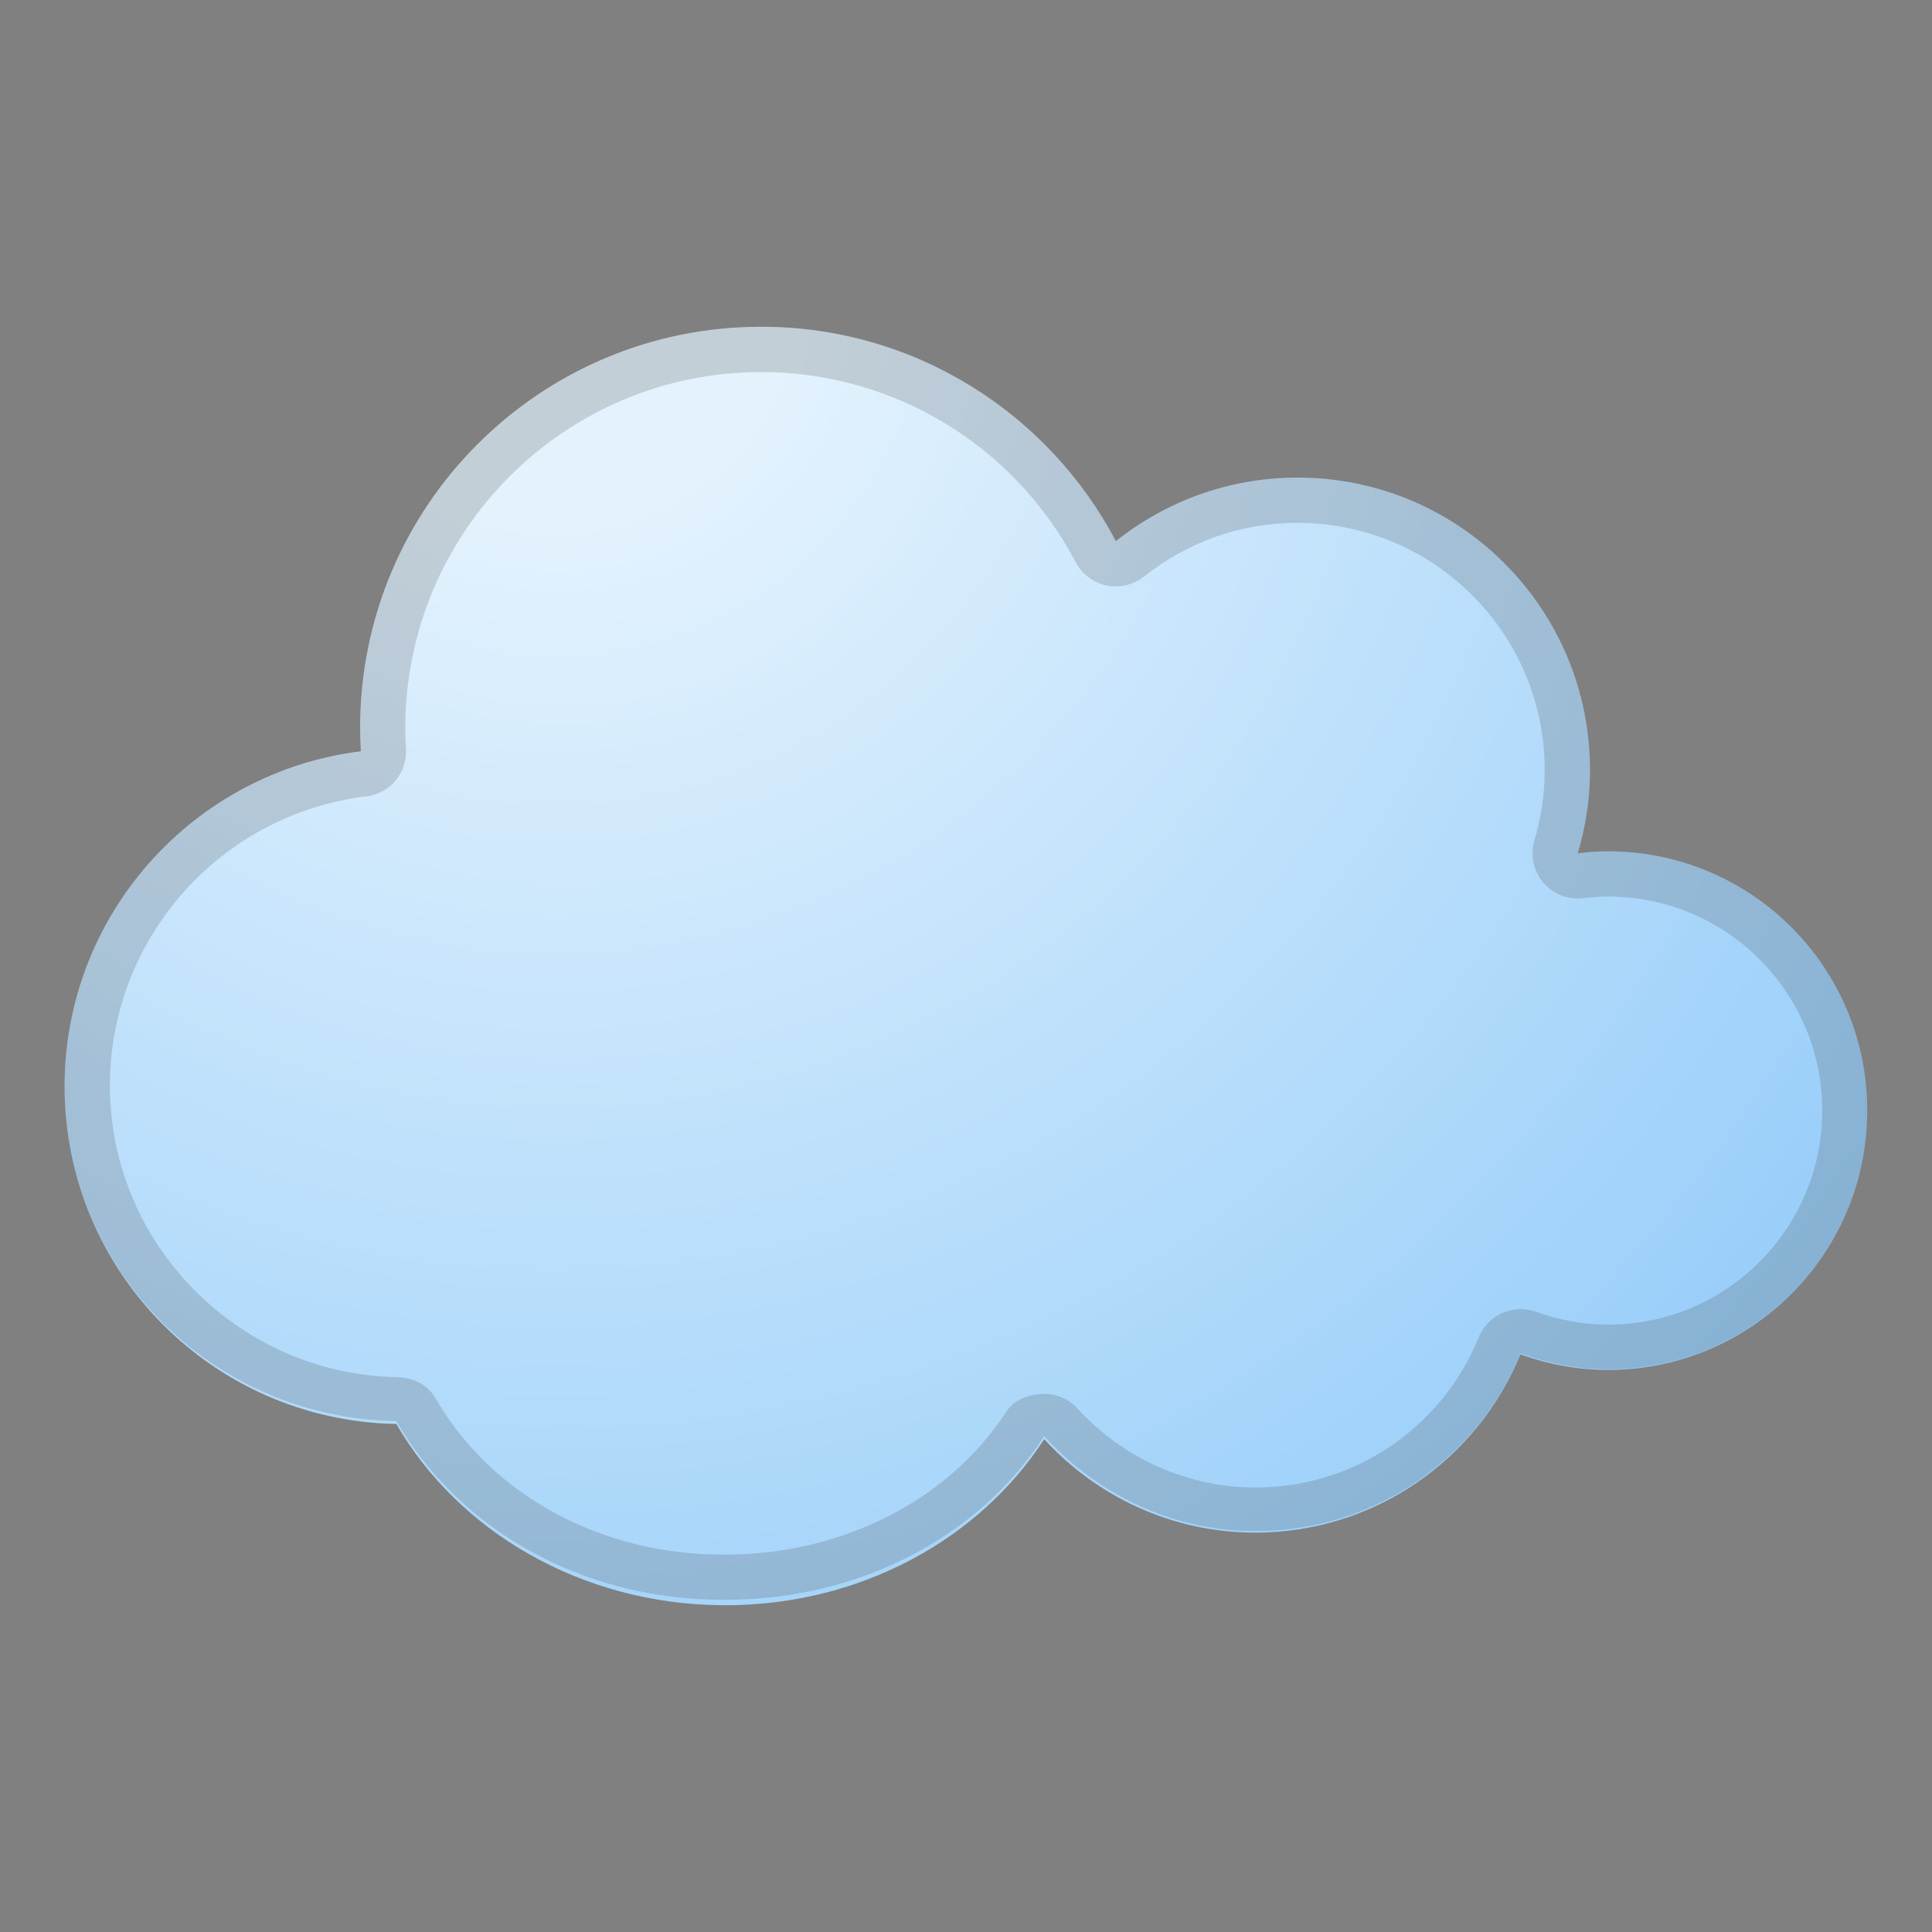 <svg enable-background="new 0 0 128 128" viewBox="0 0 128 128" xmlns="http://www.w3.org/2000/svg"><rect x="0" y="0" width="128" height="128" fill="#808080" stroke="none"/><radialGradient id="b" cx="36.792" cy="18.869" r="114.63" gradientUnits="userSpaceOnUse"><stop stop-color="#E3F2FD" offset=".14"/><stop stop-color="#90CAF9" offset="1"/></radialGradient><path d="m106.54 56.4c-0.68 0-1.35 0.05-2.01 0.13 0.52-1.75 0.81-3.6 0.81-5.52 0-10.7-8.67-19.37-19.37-19.37-4.55 0-8.73 1.58-12.04 4.21-4.45-8.44-13.3-14.2-23.51-14.2-14.67 0-26.56 11.89-26.56 26.56 0 0.53 0.02 1.05 0.05 1.57-11.06 1.36-19.63 10.78-19.63 22.2 0 12.22 9.81 22.15 21.98 22.36 4.08 7.08 12.2 11.94 21.59 12.01 9.08 0.07 17.03-4.36 21.33-11 3.47 3.79 8.44 6.19 13.99 6.19 7.94 0 14.74-4.89 17.56-11.81 1.82 0.65 3.76 1.03 5.8 1.03 9.49 0 17.18-7.69 17.18-17.18 0.01-9.49-7.68-17.18-17.17-17.18z" fill="url(#b)"/><g opacity=".2"><radialGradient id="a" cx="37.476" cy="20.464" r="111.26" gradientUnits="userSpaceOnUse"><stop stop-color="#E3F2FD" offset=".14"/><stop stop-color="#90CAF9" offset="1"/></radialGradient><path d="m47.86 105c-8.55 0-16.33-4.46-20.3-11.34-0.26-0.46-0.75-0.78-1.27-0.79-11.31-0.2-20.51-9.57-20.51-20.87 0-10.52 7.87-19.42 18.31-20.7 0.79-0.1 1.36-0.79 1.31-1.58-0.03-0.5-0.05-1-0.05-1.5 0-13.82 11.24-25.06 25.06-25.06 9.33 0 17.83 5.13 22.18 13.4 0.21 0.4 0.58 0.68 1.02 0.77 0.1 0.02 0.21 0.03 0.31 0.03 0.34 0 0.67-0.11 0.93-0.33 3.2-2.54 7.04-3.89 11.11-3.89 9.86 0 17.87 8.02 17.87 17.87 0 1.71-0.25 3.42-0.75 5.09-0.14 0.48-0.03 1.01 0.29 1.39 0.29 0.34 0.71 0.53 1.15 0.53 0.06 0 0.12 0 0.17-0.01 0.68-0.08 1.28-0.12 1.83-0.12 8.64 0 15.68 7.03 15.68 15.68s-7.03 15.68-15.68 15.68c-1.78 0-3.56-0.32-5.3-0.94-0.17-0.06-0.34-0.09-0.51-0.09-0.59 0-1.15 0.35-1.39 0.93-2.7 6.61-9.05 10.88-16.18 10.88-4.88 0-9.58-2.08-12.89-5.71-0.29-0.31-0.69-0.49-1.11-0.49h-0.12c-0.46 0.04-0.88 0.36-1.13 0.76-4.13 6.37-11.73 10.4-19.85 10.4h-0.18z" fill="url(#a)"/><path d="m50.42 24.65c8.77 0 16.76 4.83 20.85 12.6 0.42 0.79 1.16 1.35 2.04 1.54 0.2 0.04 0.41 0.06 0.62 0.06 0.67 0 1.33-0.23 1.87-0.65 2.93-2.33 6.45-3.56 10.17-3.56 9.03 0 16.37 7.34 16.37 16.37 0 1.57-0.23 3.14-0.68 4.67-0.29 0.97-0.07 2.01 0.58 2.78 0.57 0.68 1.42 1.07 2.3 1.07 0.12 0 0.23-0.01 0.35-0.02 0.62-0.07 1.16-0.11 1.66-0.11 7.82 0 14.18 6.36 14.18 14.18s-6.36 14.18-14.18 14.18c-1.61 0-3.22-0.29-4.79-0.85-0.33-0.12-0.68-0.18-1.01-0.18-1.19 0-2.3 0.71-2.78 1.87-2.47 6.04-8.27 9.95-14.79 9.95-4.46 0-8.75-1.9-11.78-5.22-0.57-0.63-1.38-0.98-2.22-0.98-0.08 0-0.16 0-0.25 0.01-0.93 0.08-1.77 0.4-2.27 1.18-3.86 5.94-10.98 9.46-18.6 9.46h-0.18c-8.02 0-15.31-3.92-19.01-10.34-0.53-0.91-1.49-1.4-2.55-1.42-10.5-0.18-19.04-8.81-19.04-19.3 0-9.76 7.3-18 16.99-19.18 1.57-0.19 2.72-1.56 2.63-3.14-0.03-0.53-0.05-0.98-0.05-1.4 0.01-13 10.58-23.57 23.57-23.57m0-3c-14.67 0-26.56 11.89-26.56 26.56 0 0.53 0.02 1.06 0.05 1.58-11.06 1.36-19.63 10.77-19.63 22.19 0 12.22 9.81 21.97 21.98 22.17 4.08 7.08 12.2 11.84 21.59 11.84h0.21c8.99 0 16.85-4.25 21.12-10.84 3.47 3.8 8.45 6.29 14 6.29 7.94 0 14.74-4.84 17.56-11.77 1.82 0.65 3.76 1.05 5.8 1.05 9.49 0 17.18-7.68 17.18-17.16s-7.69-17.17-17.18-17.17c-0.68 0-1.35 0.05-2.01 0.13 0.52-1.75 0.81-3.6 0.81-5.52 0-10.7-8.67-19.37-19.37-19.37-4.55 0-8.73 1.58-12.04 4.21-4.45-8.43-13.31-14.19-23.51-14.19z" fill="#424242"/></g></svg>
